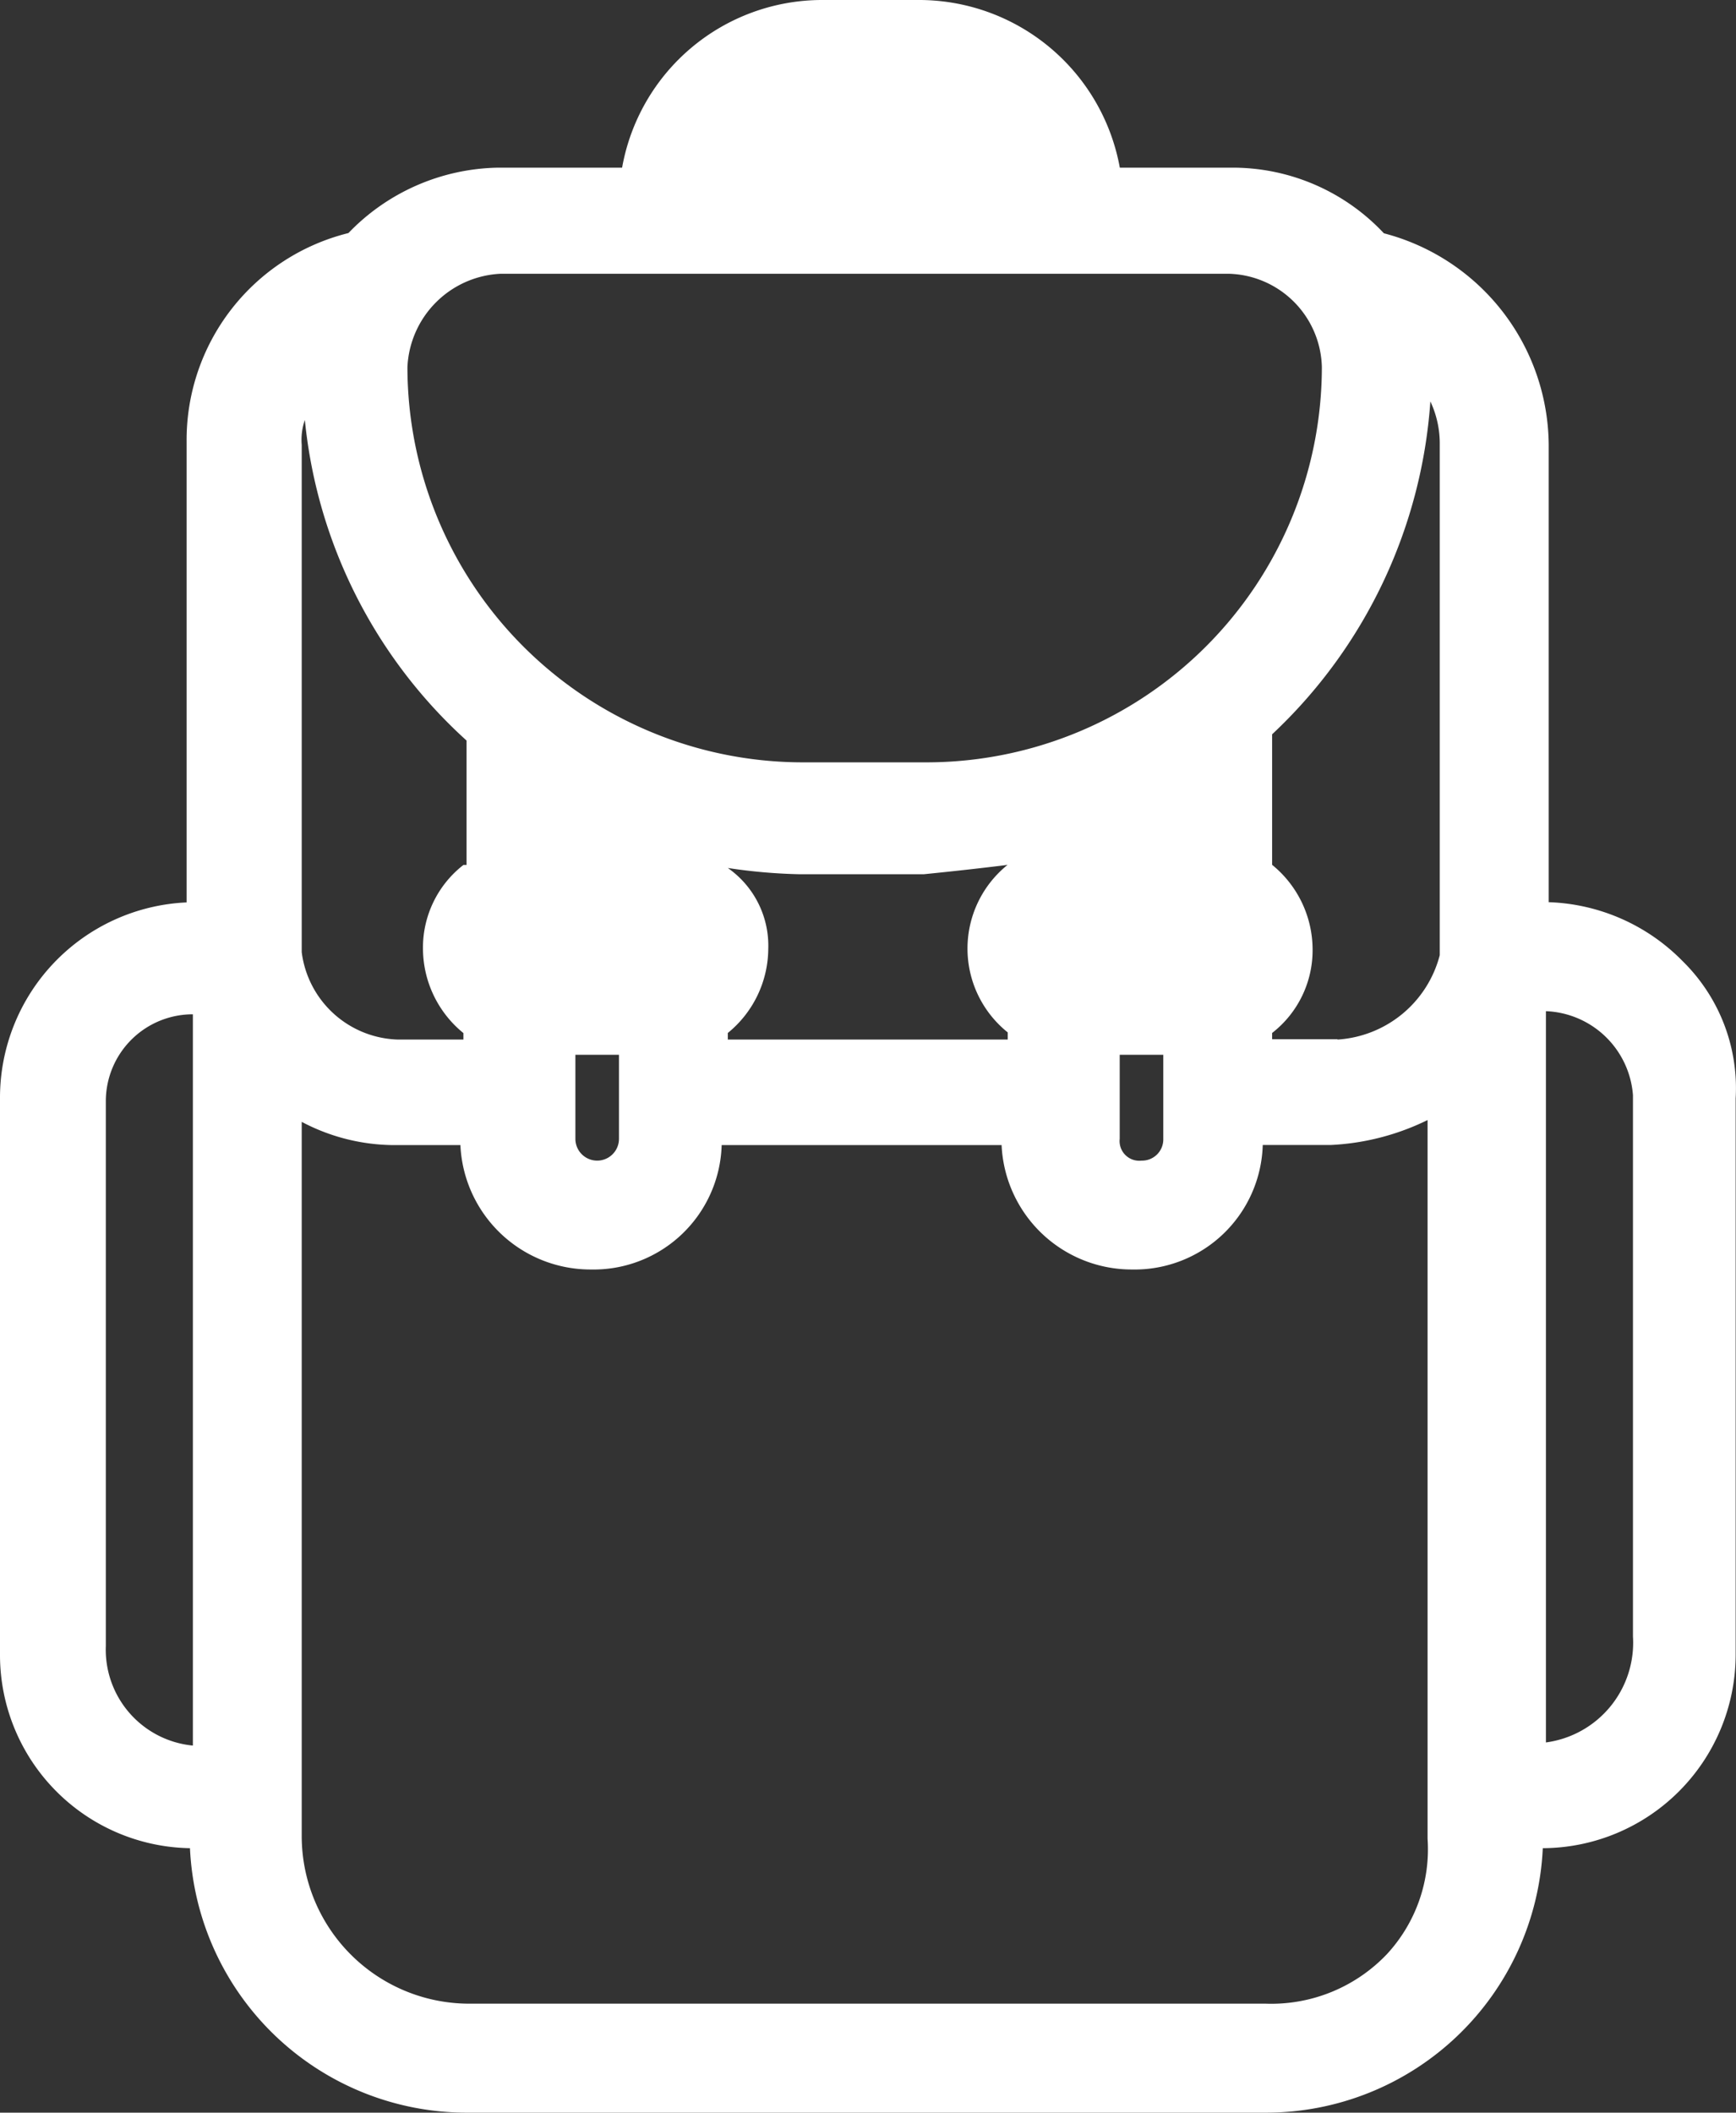 <svg xmlns="http://www.w3.org/2000/svg" viewBox="0 0 15.535 18.9">
  <rect x="0" y="0" width="15.535" height="18.9" fill="#333333" stroke="none"/>
  <defs>
    <style>
      .cls-1 {
        fill: #fff;
      }
    </style>
  </defs>
  <path id="activities" class="cls-1" d="M15.059,8.6a1.76,1.76,0,0,0-1.2-.529V3.98a1.971,1.971,0,0,0-1.475-1.893A1.854,1.854,0,0,0,11.051,1.5h-1.03A1.827,1.827,0,0,0,8.211,0H7.348A1.819,1.819,0,0,0,5.567,1.5H4.454a1.9,1.9,0,0,0-1.336.585A1.907,1.907,0,0,0,1.67,3.953v4.12A1.749,1.749,0,0,0,0,9.826v4.982a1.729,1.729,0,0,0,1.7,1.726A2.48,2.48,0,0,0,4.175,18.9h7.154a2.48,2.48,0,0,0,2.477-2.366,1.734,1.734,0,0,0,1.726-1.726V9.826A1.592,1.592,0,0,0,15.059,8.6ZM4.481,2.449h6.513a.856.856,0,0,1,.835.835A3.54,3.54,0,0,1,8.295,6.82H7.181A3.54,3.54,0,0,1,3.646,3.285.876.876,0,0,1,4.481,2.449ZM10.41,9.436v.752a.19.19,0,0,1-.195.195.176.176,0,0,1-.195-.195V9.436h.39Zm-1.392-1.7a.961.961,0,0,0,0,1.5V9.3H6.513V9.241a.978.978,0,0,0,.362-.752.848.848,0,0,0-.362-.724,4.969,4.969,0,0,0,.64.056H8.267q.418-.042.752-.084Zm-3.479,1.7v.752a.195.195,0,0,1-.39,0V9.436Zm6.43-.139h-.585V9.241a.937.937,0,0,0,.362-.752.978.978,0,0,0-.362-.752V6.569A4.507,4.507,0,0,0,12.8,3.591a.889.889,0,0,1,.084.39V8.545A1.011,1.011,0,0,1,11.969,9.3ZM4.147,7.738a.937.937,0,0,0-.362.752.978.978,0,0,0,.362.752V9.3H3.563A.894.894,0,0,1,2.7,8.518V3.98a.543.543,0,0,1,.028-.223A4.465,4.465,0,0,0,4.175,6.625V7.738ZM2.672,10.021a1.784,1.784,0,0,0,.835.223H4.12a1.166,1.166,0,0,0,1.169,1.113,1.147,1.147,0,0,0,1.169-1.113H8.963a1.166,1.166,0,0,0,1.169,1.113A1.147,1.147,0,0,0,11.3,10.243h.612a2.2,2.2,0,0,0,.863-.223v6.43a1.382,1.382,0,0,1-.362,1.03,1.428,1.428,0,0,1-1.086.445H4.2a1.5,1.5,0,0,1-1.5-1.5v-6.4Zm-.946-.946v6.541a.862.862,0,0,1-.779-.891V9.854A.778.778,0,0,1,1.726,9.074Zm12.108,6.513V9.046a.813.813,0,0,1,.779.752v4.843A.9.9,0,0,1,13.834,15.588Z"/>
</svg>
